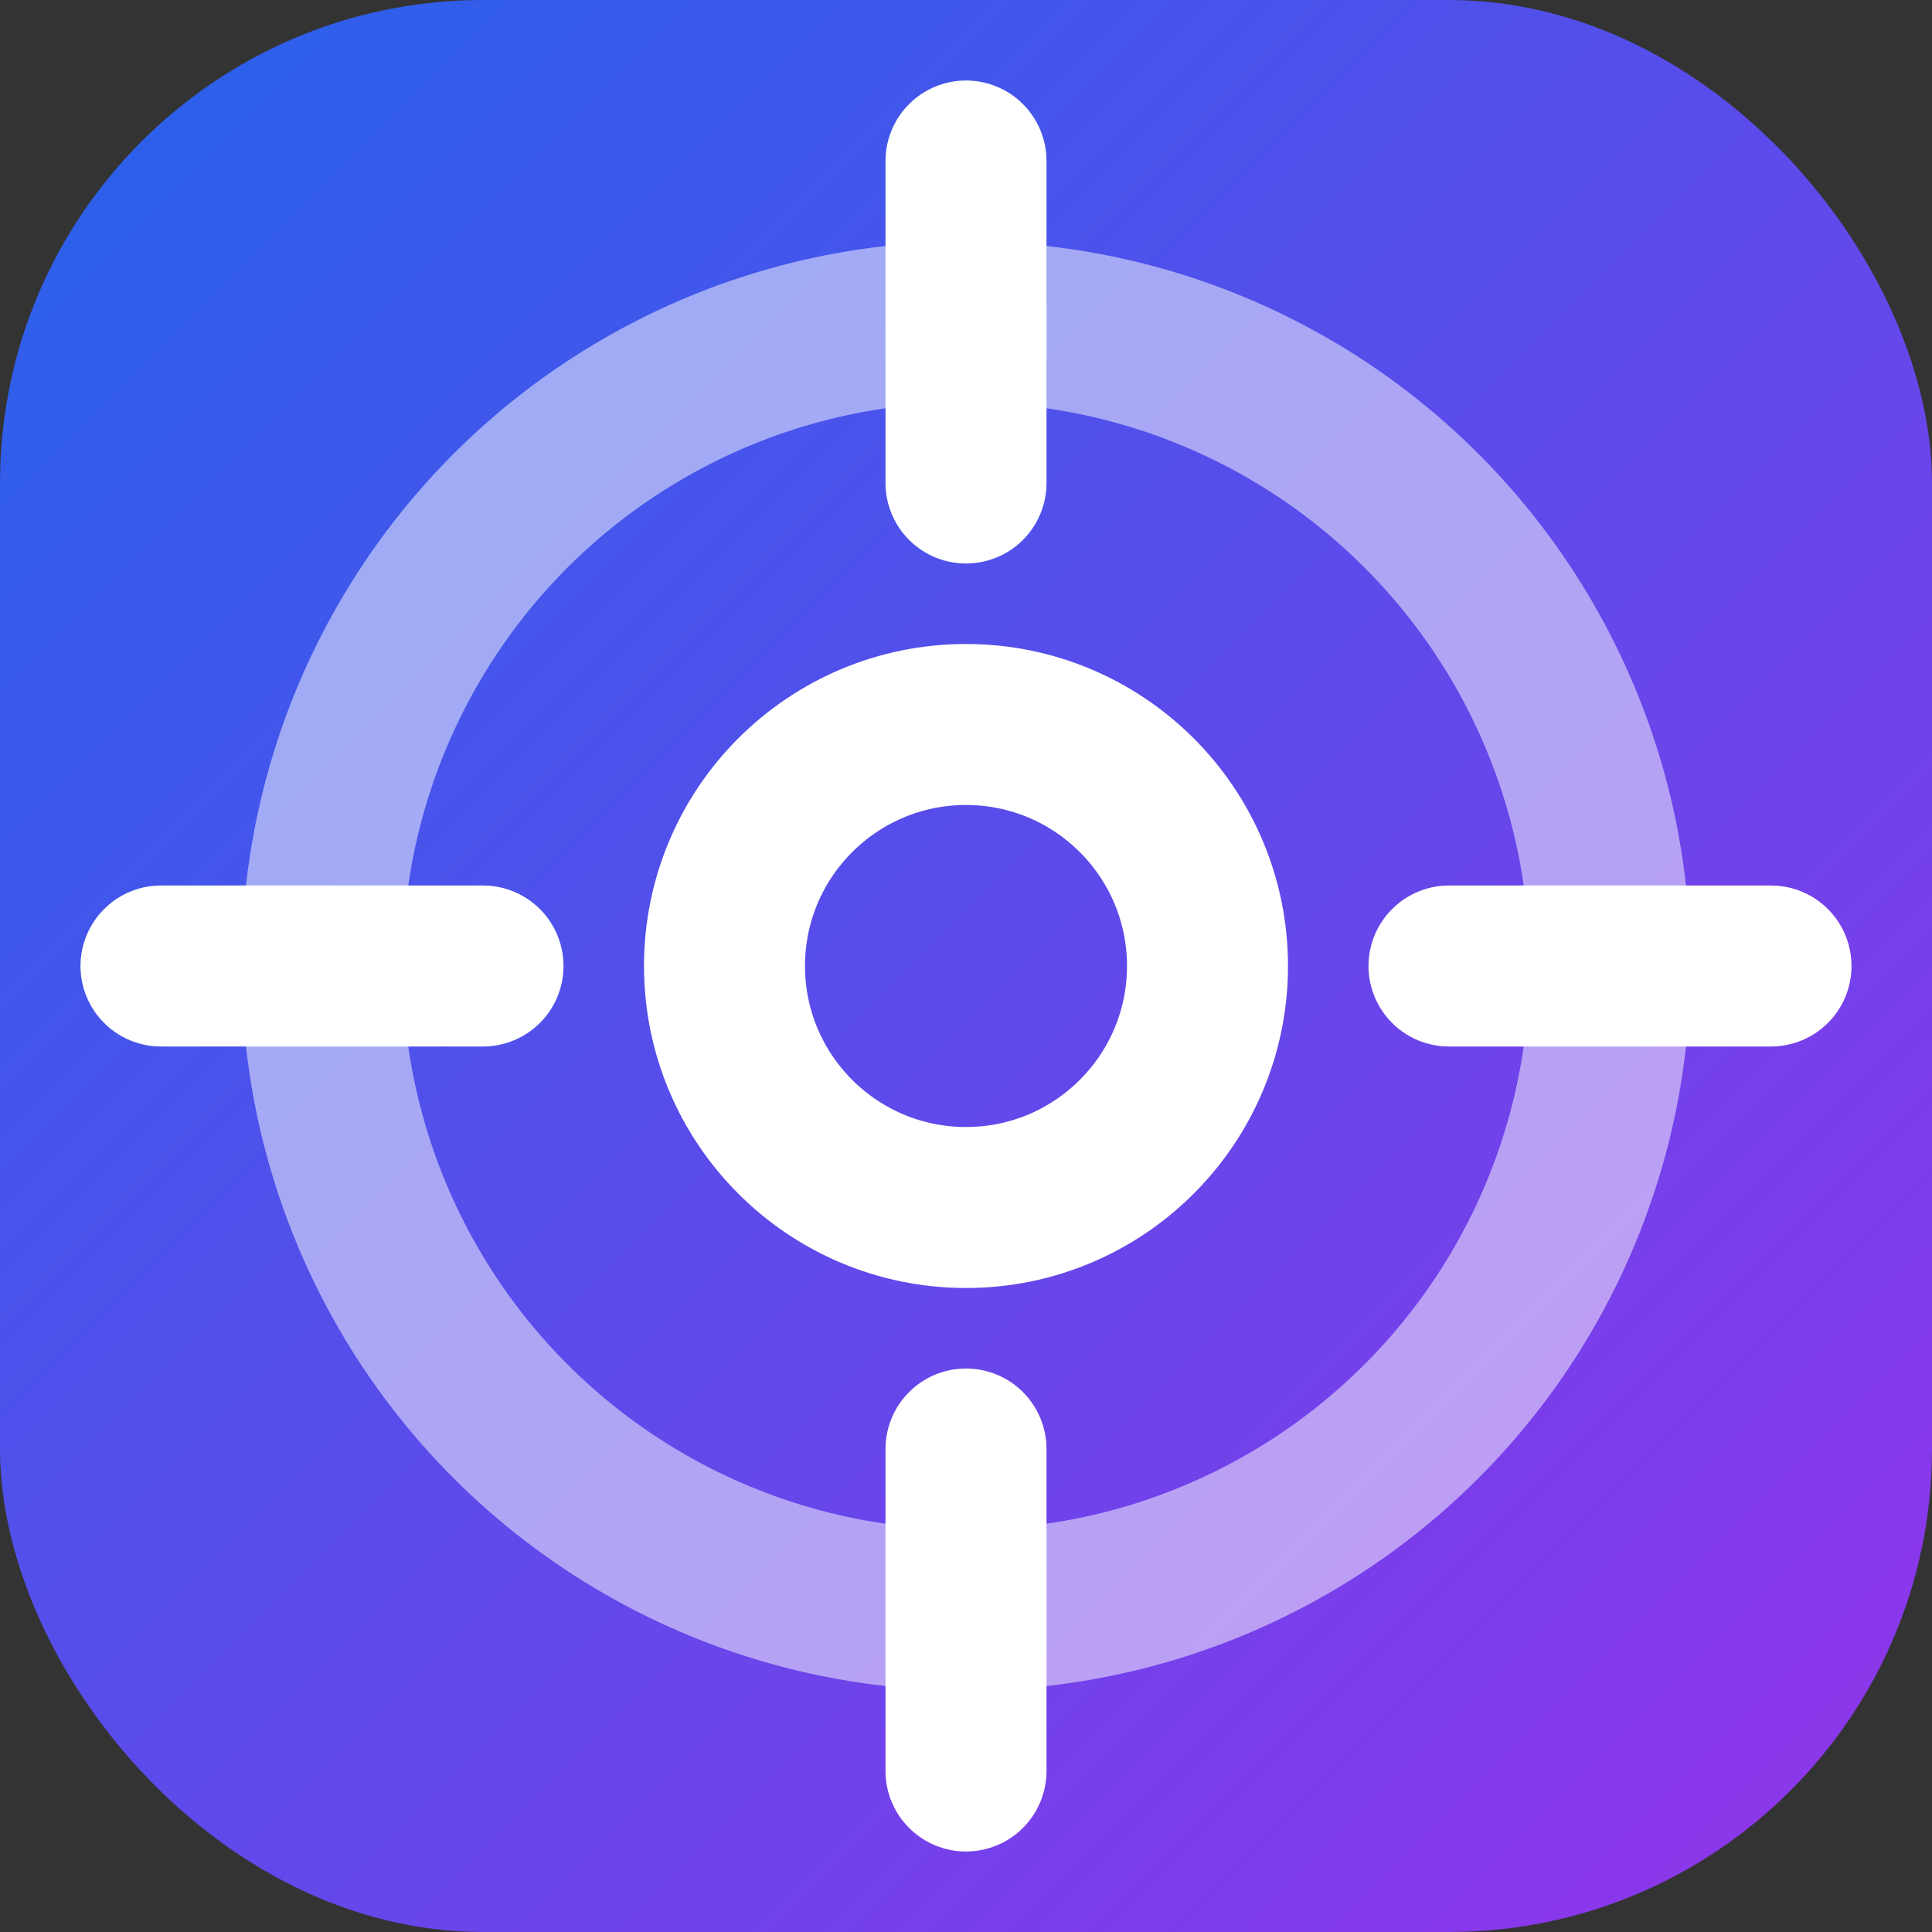 <svg viewBox="0 0 24 24" fill="none" xmlns="http://www.w3.org/2000/svg">
<rect x="0" y="0" width="24" height="24" fill="#333333" stroke="none"/>
<rect width="24" height="24" rx="6" fill="url(#grad1)"/>
<path stroke-linecap="round" stroke-linejoin="round" d="M12 2v4M12 18v4M2 12h4M18 12h4" stroke="white" stroke-width="2"/>
<circle cx="12" cy="12" r="8" stroke="white" stroke-width="2" stroke-opacity="0.5"/>
<circle cx="12" cy="12" r="3" stroke="white" stroke-width="2"/>
<defs>
<linearGradient id="grad1" x1="0" y1="0" x2="24" y2="24" gradientUnits="userSpaceOnUse">
<stop stop-color="#2563EB"/>
<stop offset="1" stop-color="#9333EA"/>
</linearGradient>
</defs>
</svg>
